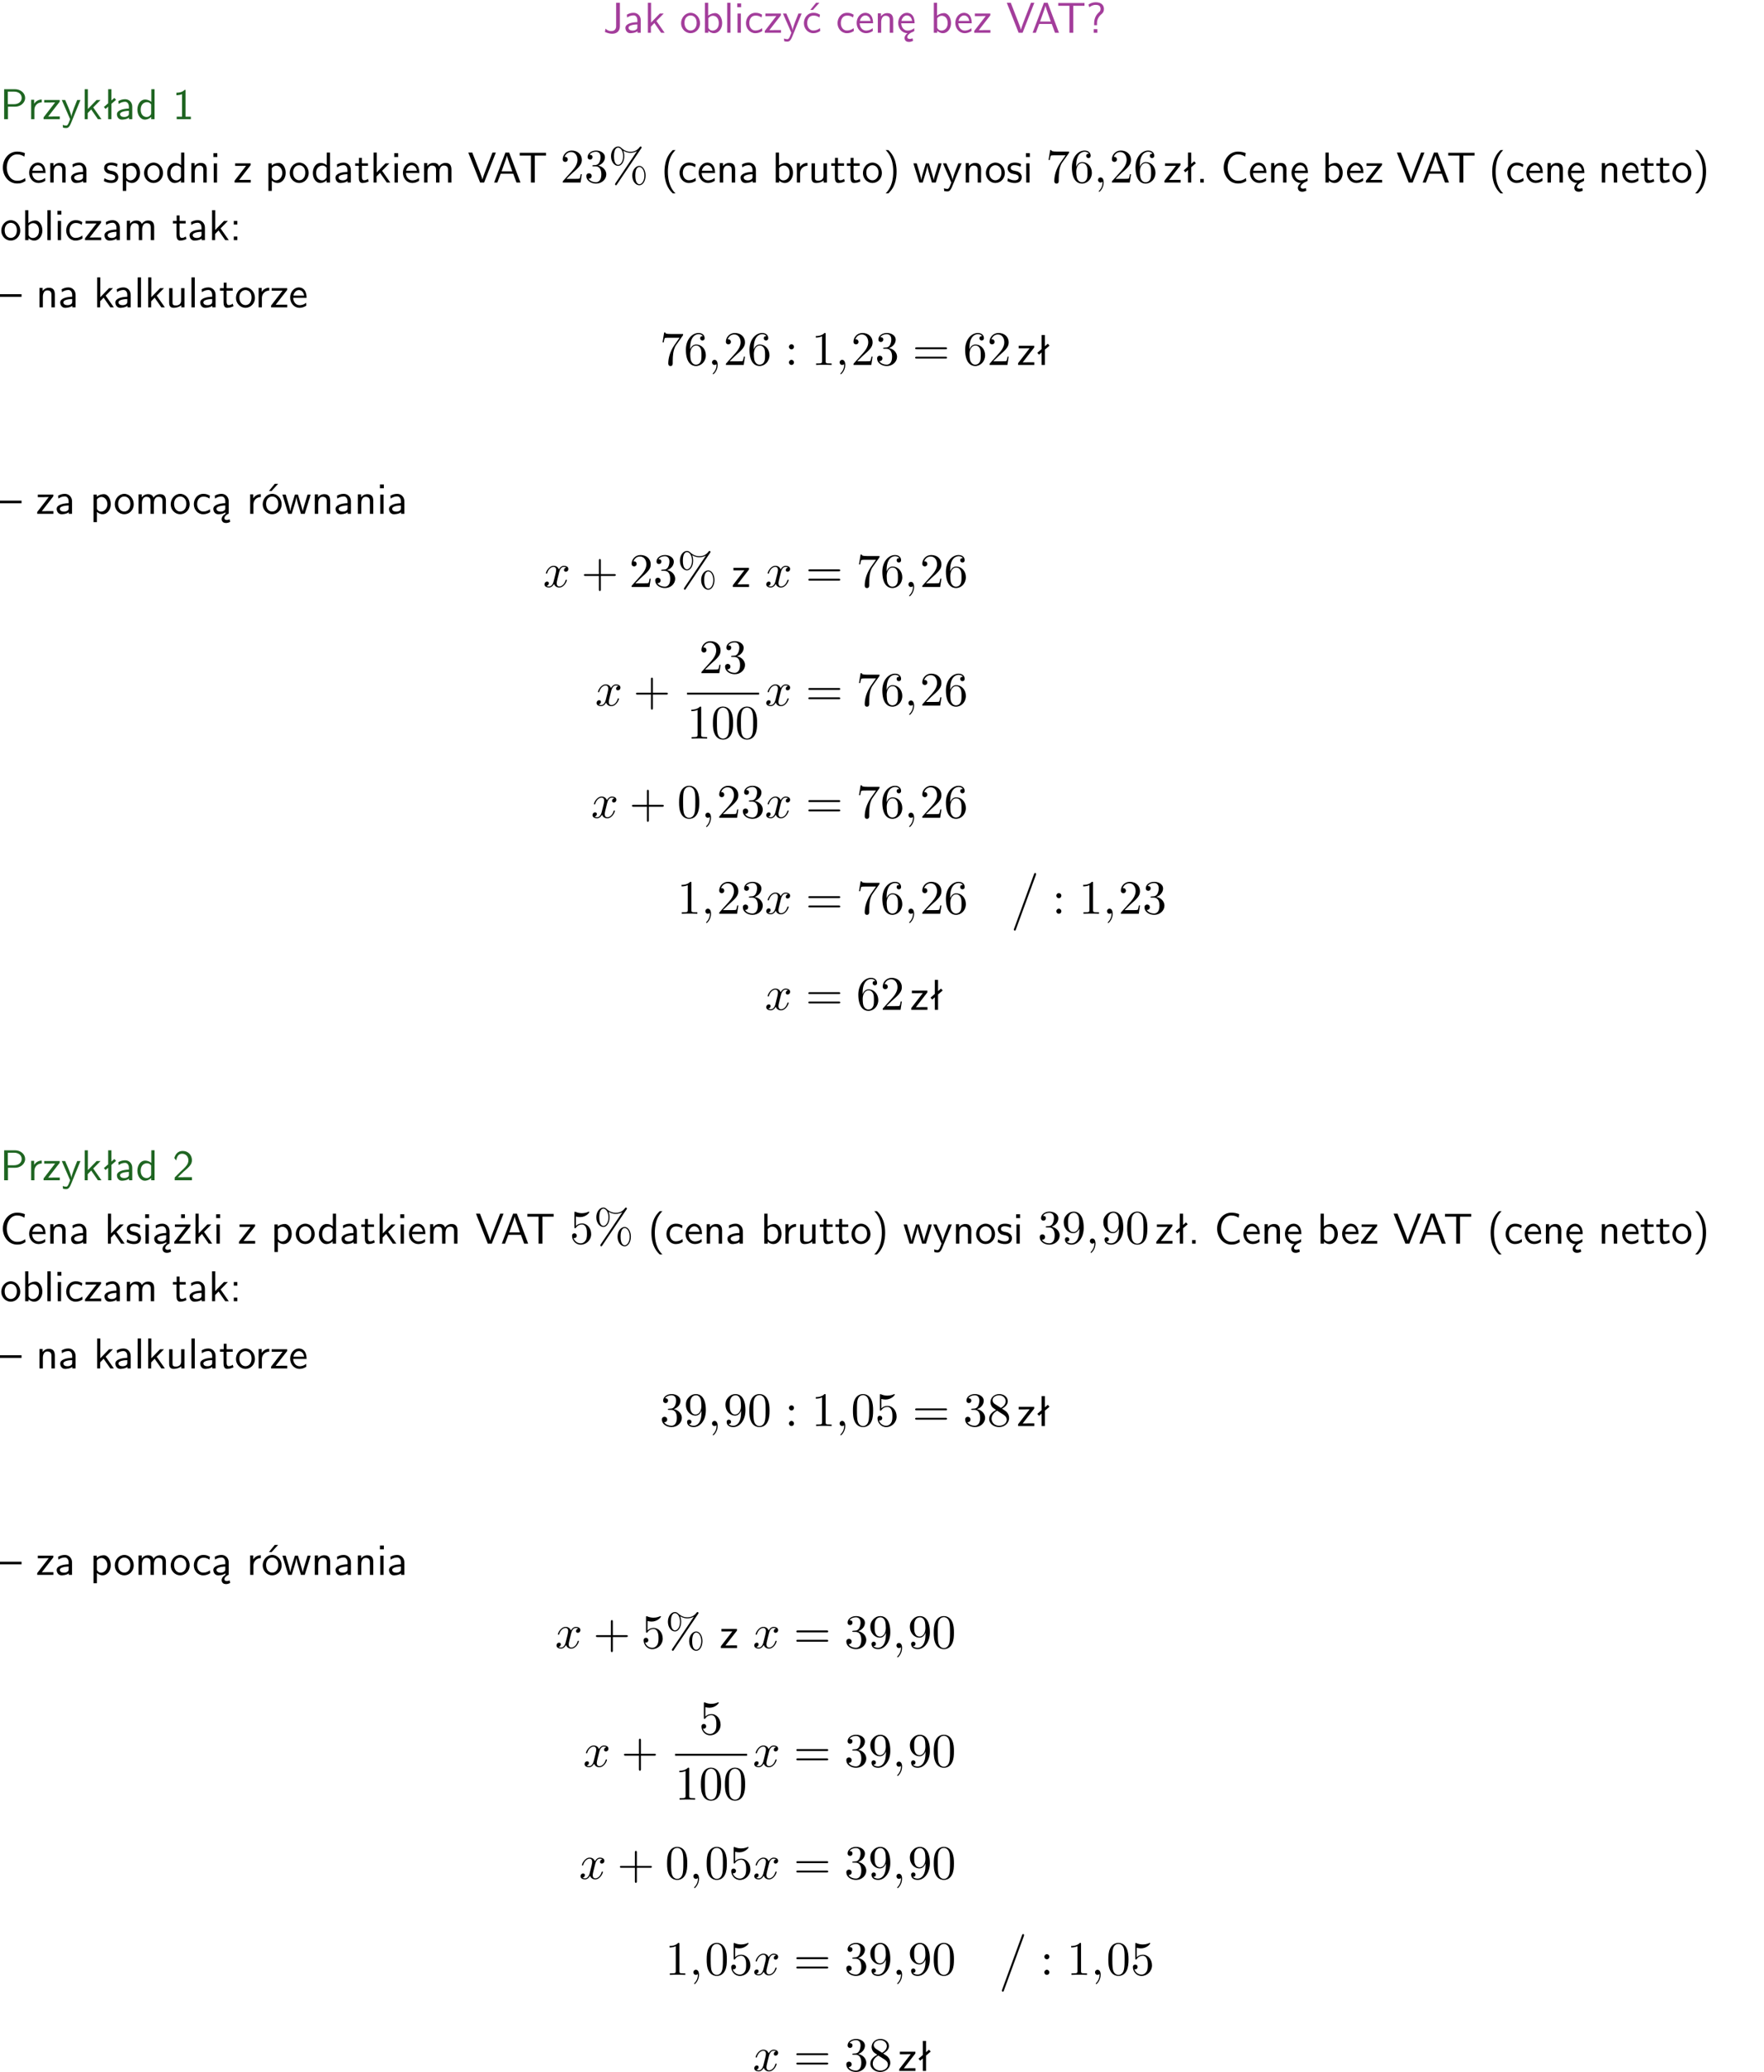 <?xml version="1.0" encoding="UTF-8"?>
<svg width="366pt" height="430pt" version="1.2" viewBox="0 0 366 430" xmlns="http://www.w3.org/2000/svg" xmlns:xlink="http://www.w3.org/1999/xlink">
 <defs>
  <symbol id="glyph0-1" overflow="visible">
   <path d="m3.484-6.219h-0.781v4.859c0 0.156 0 1.016-1.047 1.016-0.375 0-0.844-0.172-1.156-0.516l-0.125 0.688c0.219 0.094 0.781 0.375 1.531 0.375 0.922 0 1.578-0.531 1.578-1.547z"/>
  </symbol>
  <symbol id="glyph0-2" overflow="visible">
   <path d="m3.578-2.594c0-0.906-0.656-1.547-1.484-1.547-0.578 0-0.984 0.156-1.406 0.391l0.062 0.594c0.453-0.328 0.906-0.453 1.344-0.453 0.422 0 0.781 0.359 0.781 1.031v0.375c-1.344 0.031-2.484 0.406-2.484 1.188 0 0.391 0.25 1.109 1.031 1.109 0.125 0 0.969-0.016 1.484-0.422v0.328h0.672zm-0.703 1.406c0 0.172 0 0.391-0.297 0.562-0.266 0.172-0.609 0.172-0.703 0.172-0.438 0-0.828-0.203-0.828-0.578 0-0.625 1.453-0.688 1.828-0.703z"/>
  </symbol>
  <symbol id="glyph0-3" overflow="visible">
   <path d="m2.516-2.438 1.516-1.547h-0.812l-1.812 1.875v-4.109h-0.656v6.219h0.625v-1.266l0.719-0.75 1.391 2.016h0.734z"/>
  </symbol>
  <symbol id="glyph0-4" overflow="visible">
   <path d="m4.203-1.969c0-1.203-0.891-2.172-1.953-2.172-1.109 0-1.984 1-1.984 2.172s0.922 2.062 1.969 2.062c1.078 0 1.969-0.906 1.969-2.062zm-1.969 1.5c-0.625 0-1.266-0.516-1.266-1.594s0.688-1.531 1.266-1.531c0.625 0 1.266 0.469 1.266 1.531s-0.609 1.594-1.266 1.594z"/>
  </symbol>
  <symbol id="glyph0-5" overflow="visible">
   <path d="m1.406-6.219h-0.672v6.219h0.703v-0.406c0.219 0.188 0.594 0.5 1.203 0.5 0.891 0 1.672-0.891 1.672-2.094 0-1.109-0.625-2.078-1.453-2.078-0.359 0-0.906 0.094-1.453 0.531zm0.031 3.219c0.141-0.219 0.469-0.531 0.953-0.531 0.531 0 1.219 0.391 1.219 1.531 0 1.172-0.75 1.547-1.297 1.547-0.359 0-0.656-0.156-0.875-0.562z"/>
  </symbol>
  <symbol id="glyph0-6" overflow="visible">
   <path d="m1.406-6.219h-0.688v6.219h0.688z"/>
  </symbol>
  <symbol id="glyph0-7" overflow="visible">
   <path d="m1.469-6.094h-0.812v0.797h0.812zm-0.062 2.109h-0.688v3.984h0.688z"/>
  </symbol>
  <symbol id="glyph0-8" overflow="visible">
   <path d="m3.672-3.75c-0.531-0.297-0.828-0.391-1.375-0.391-1.25 0-1.969 1.094-1.969 2.156 0 1.109 0.812 2.078 1.938 2.078 0.484 0 0.969-0.125 1.453-0.453l-0.047-0.594c-0.469 0.359-0.953 0.484-1.406 0.484-0.734 0-1.25-0.656-1.25-1.531 0-0.703 0.344-1.562 1.297-1.562 0.453 0 0.766 0.078 1.25 0.391z"/>
  </symbol>
  <symbol id="glyph0-9" overflow="visible">
   <path d="m3.594-3.625v-0.359h-3.219v0.531h1.25c0.109 0 0.219-0.016 0.328-0.016h0.688l-2.391 3.094v0.375h3.359v-0.562h-1.328c-0.109 0-0.203 0.016-0.312 0.016h-0.766z"/>
  </symbol>
  <symbol id="glyph0-10" overflow="visible">
   <path d="m4-3.984h-0.672c-1.172 2.859-1.188 3.266-1.188 3.469h-0.016c-0.047-0.594-0.766-2.266-0.812-2.344l-0.484-1.125h-0.703l1.734 3.984c-0.094 0.281-0.281 0.719-0.312 0.812-0.234 0.516-0.391 0.516-0.516 0.516-0.141 0-0.438-0.031-0.703-0.141l0.062 0.578c0.188 0.047 0.438 0.078 0.641 0.078 0.312 0 0.641-0.109 1.016-1.031z"/>
  </symbol>
  <symbol id="glyph0-11" overflow="visible">
   <path d="m3.672-3.75c-0.531-0.297-0.828-0.391-1.375-0.391-1.25 0-1.969 1.094-1.969 2.156 0 1.109 0.812 2.078 1.938 2.078 0.484 0 0.969-0.125 1.453-0.453l-0.047-0.594c-0.469 0.359-0.953 0.484-1.406 0.484-0.734 0-1.25-0.656-1.25-1.531 0-0.703 0.344-1.562 1.297-1.562 0.453 0 0.766 0.078 1.25 0.391zm-0.125-2.469h-0.688l-1.203 1.484h0.547z"/>
  </symbol>
  <symbol id="glyph0-12" overflow="visible">
   <path d="m3.719-1.969c0-0.297-0.016-0.969-0.359-1.516-0.375-0.547-0.922-0.656-1.25-0.656-0.984 0-1.797 0.953-1.797 2.109 0 1.188 0.859 2.125 1.938 2.125 0.562 0 1.078-0.203 1.422-0.469l-0.047-0.578c-0.562 0.469-1.156 0.5-1.359 0.5-0.719 0-1.297-0.625-1.328-1.516zm-2.734-0.484c0.141-0.688 0.625-1.141 1.125-1.141 0.469 0 0.969 0.312 1.094 1.141z"/>
  </symbol>
  <symbol id="glyph0-13" overflow="visible">
   <path d="m3.906-2.672c0-0.594-0.141-1.406-1.234-1.406-0.812 0-1.25 0.609-1.297 0.672v-0.625h-0.656v4.031h0.703v-2.203c0-0.594 0.234-1.328 0.906-1.328 0.859 0 0.875 0.641 0.875 0.922v2.609h0.703z"/>
  </symbol>
  <symbol id="glyph0-14" overflow="visible">
   <path d="m0.984-2.453c0.141-0.688 0.625-1.141 1.125-1.141 0.469 0 0.969 0.312 1.094 1.141zm1.219 3.391c0-0.406 0.391-0.734 0.797-0.969 0.266-0.078 0.484-0.203 0.672-0.344l-0.047-0.578c-0.562 0.469-1.156 0.5-1.359 0.5-0.719 0-1.297-0.625-1.328-1.516h2.781c0-0.297-0.016-0.969-0.359-1.516-0.375-0.547-0.922-0.656-1.25-0.656-0.984 0-1.797 0.953-1.797 2.109 0 1.188 0.859 2.125 1.938 2.125-0.359 0.25-0.641 0.656-0.609 1.047 0.016 0.391 0.281 0.766 0.891 0.766 0.297 0 0.516-0.062 0.875-0.234l-0.125-0.531c-0.203 0.094-0.406 0.141-0.594 0.141-0.25-0.031-0.469-0.078-0.484-0.344z"/>
  </symbol>
  <symbol id="glyph0-15" overflow="visible">
   <path d="m5.844-6.219h-0.703l-1.188 3.062c-0.141 0.359-0.812 2.094-0.891 2.516h-0.016c-0.062-0.359-0.453-1.344-0.531-1.562l-1.562-4.016h-0.828l2.453 6.219h0.828z"/>
  </symbol>
  <symbol id="glyph0-16" overflow="visible">
   <path d="m3.375-6.219h-0.781l-2.344 6.219h0.672l0.688-1.828h2.609l0.672 1.828h0.828zm0.641 3.891h-2.219c0.453-1.281 0.125-0.344 0.578-1.625 0.188-0.531 0.469-1.297 0.531-1.625h0.016c0.016 0.125 0.078 0.344 0.281 0.938z"/>
  </symbol>
  <symbol id="glyph0-17" overflow="visible">
   <path d="m3.453-5.594h0.797 0.328 1.203v-0.578h-5.453v0.578h1.203 0.312 0.812v5.594h0.797z"/>
  </symbol>
  <symbol id="glyph0-18" overflow="visible">
   <path d="m2.281-2.047c0-0.625 0.312-1.297 0.922-1.812 0.172-0.141 0.516-0.422 0.516-1.078 0-0.609-0.359-1.391-1.703-1.391-0.547 0-1.031 0.156-1.516 0.484l0.203 0.562c0.219-0.203 0.656-0.5 1.312-0.5 0.422 0 1 0.078 1 0.844 0 0.406-0.188 0.562-0.312 0.672-1.016 0.875-1.016 2.016-1.016 2.406v0.297h0.594zm-0.672 2.047h0.75v-0.75h-0.75z"/>
  </symbol>
  <symbol id="glyph0-19" overflow="visible">
   <path d="m3.156-2.594c1.109 0 2.062-0.812 2.062-1.812 0-0.969-0.891-1.812-2.125-1.812h-2.234v6.219h0.797v-2.594zm-0.266-3.125c1 0 1.609 0.547 1.609 1.312 0 0.703-0.578 1.297-1.609 1.297h-1.266v-2.609z"/>
  </symbol>
  <symbol id="glyph0-20" overflow="visible">
   <path d="m1.406-1.922c0-0.891 0.641-1.547 1.531-1.562v-0.594c-0.797 0-1.297 0.453-1.578 0.859v-0.812h-0.625v4.031h0.672z"/>
  </symbol>
  <symbol id="glyph0-21" overflow="visible">
   <path d="m2.516-4.406-0.609 0.531v-2.344h-0.672v2.922l-0.891 0.766 0.344 0.406 0.547-0.469v2.594h0.672v-3.188l0.969-0.828z"/>
  </symbol>
  <symbol id="glyph0-22" overflow="visible">
   <path d="m3.891-6.219h-0.672v2.625c-0.469-0.391-0.969-0.484-1.312-0.484-0.891 0-1.578 0.938-1.578 2.094 0 1.172 0.688 2.078 1.531 2.078 0.297 0 0.828-0.078 1.328-0.562v0.469h0.703zm-0.703 4.969c0 0.125 0 0.297-0.297 0.547-0.203 0.188-0.422 0.25-0.656 0.25-0.562 0-1.219-0.422-1.219-1.531 0-1.188 0.781-1.547 1.312-1.547 0.391 0 0.672 0.203 0.859 0.484z"/>
  </symbol>
  <symbol id="glyph0-23" overflow="visible">
   <path d="m2.688-6.078h-0.188c-0.531 0.547-1.266 0.578-1.703 0.594v0.516c0.297-0.016 0.734-0.031 1.172-0.219v4.672h-1.109v0.516h2.938v-0.516h-1.109z"/>
  </symbol>
  <symbol id="glyph0-24" overflow="visible">
   <path d="m5.172-6.109c-0.562-0.219-1.047-0.312-1.641-0.312-1.719 0-2.938 1.547-2.938 3.312 0 1.734 1.203 3.312 2.953 3.312 0.734 0 1.094-0.125 1.734-0.516l-0.062-0.609c-0.641 0.453-1.047 0.547-1.672 0.547-1.344 0-2.141-1.359-2.141-2.734 0-1.469 0.875-2.734 2.125-2.734 0.703 0 1.125 0.219 1.516 0.469z"/>
  </symbol>
  <symbol id="glyph0-25" overflow="visible">
   <path d="m3.078-3.844c-0.469-0.219-0.828-0.297-1.297-0.297-0.219 0-1.484 0-1.484 1.188 0 0.438 0.266 0.719 0.484 0.891 0.281 0.203 0.469 0.234 0.969 0.328 0.328 0.062 0.844 0.172 0.844 0.656 0 0.609-0.703 0.609-0.844 0.609-0.734 0-1.234-0.328-1.391-0.438l-0.109 0.609c0.281 0.141 0.781 0.391 1.516 0.391 0.156 0 0.641 0 1.031-0.281 0.281-0.219 0.438-0.578 0.438-0.953 0-0.5-0.344-0.812-0.359-0.828-0.344-0.312-0.594-0.375-1.031-0.453-0.5-0.094-0.906-0.188-0.906-0.625 0-0.562 0.641-0.562 0.75-0.562 0.297 0 0.766 0.047 1.281 0.344z"/>
  </symbol>
  <symbol id="glyph0-26" overflow="visible">
   <path d="m1.438-0.406c0.281 0.25 0.672 0.5 1.203 0.5 0.875 0 1.672-0.875 1.672-2.094 0-1.078-0.578-2.078-1.438-2.078-0.531 0-1.047 0.188-1.469 0.531v-0.438h-0.672v5.719h0.703zm0-2.578c0.219-0.312 0.562-0.516 0.953-0.516 0.672 0 1.219 0.672 1.219 1.5 0 0.922-0.641 1.547-1.312 1.547-0.344 0-0.594-0.172-0.766-0.422-0.094-0.125-0.094-0.141-0.094-0.312z"/>
  </symbol>
  <symbol id="glyph0-27" overflow="visible">
   <path d="m1.562-3.469h1.266v-0.516h-1.266v-1.141h-0.609v1.141h-0.781v0.516h0.75v2.406c0 0.531 0.125 1.156 0.75 1.156s1.078-0.219 1.312-0.328l-0.156-0.531c-0.234 0.188-0.516 0.297-0.797 0.297-0.344 0-0.469-0.281-0.469-0.75z"/>
  </symbol>
  <symbol id="glyph0-28" overflow="visible">
   <path d="m6.391-2.672c0-0.609-0.141-1.406-1.219-1.406-0.547 0-1.016 0.25-1.344 0.734-0.234-0.688-0.859-0.734-1.141-0.734-0.656 0-1.078 0.359-1.312 0.688v-0.641h-0.656v4.031h0.703v-2.203c0-0.609 0.25-1.328 0.906-1.328 0.844 0 0.875 0.578 0.875 0.922v2.609h0.703v-2.203c0-0.609 0.25-1.328 0.906-1.328 0.844 0 0.875 0.578 0.875 0.922v2.609h0.703z"/>
  </symbol>
  <symbol id="glyph0-29" overflow="visible">
   <path d="m2.438-6.734c-0.297 0.281-0.891 0.828-1.312 1.922-0.359 0.969-0.422 1.922-0.422 2.562 0 2.906 1.297 4.094 1.734 4.5h0.547c-0.438-0.438-1.578-1.594-1.578-4.5 0-0.5 0.031-1.547 0.391-2.609 0.375-1.031 0.891-1.578 1.188-1.875z"/>
  </symbol>
  <symbol id="glyph0-30" overflow="visible">
   <path d="m3.906-3.984h-0.703v2.609c0 0.672-0.5 0.984-1.078 0.984-0.641 0-0.703-0.234-0.703-0.625v-2.969h-0.703v3c0 0.656 0.219 1.078 0.953 1.078 0.484 0 1.125-0.141 1.562-0.531v0.438h0.672z"/>
  </symbol>
  <symbol id="glyph0-31" overflow="visible">
   <path d="m1.047 2.25c0.297-0.281 0.891-0.828 1.297-1.922 0.359-0.969 0.422-1.922 0.422-2.578 0-2.891-1.281-4.078-1.719-4.484h-0.547c0.438 0.438 1.578 1.594 1.578 4.484 0 0.516-0.031 1.562-0.406 2.625-0.359 1.031-0.875 1.578-1.172 1.875z"/>
  </symbol>
  <symbol id="glyph0-32" overflow="visible">
   <path d="m5.984-3.984h-0.641l-0.578 1.906c-0.109 0.312-0.375 1.203-0.422 1.594-0.031-0.281-0.266-1.078-0.422-1.594l-0.578-1.906h-0.625l-0.516 1.688c-0.094 0.312-0.406 1.344-0.438 1.797-0.047-0.422-0.344-1.438-0.484-1.938l-0.469-1.547h-0.688l1.234 3.984h0.703c0.047-0.141 0.359-1.141 0.562-1.844 0.125-0.422 0.375-1.297 0.391-1.641h0.016c0.016 0.25 0.172 0.875 0.281 1.266l0.656 2.219h0.797z"/>
  </symbol>
  <symbol id="glyph0-33" overflow="visible">
   <path d="m1.609-0.75h-0.734v0.75h0.734z"/>
  </symbol>
  <symbol id="glyph0-34" overflow="visible">
   <path d="m1.609-3.984h-0.734v0.75h0.734zm-0.734 3.234v0.75h0.734v-0.75z"/>
  </symbol>
  <symbol id="glyph0-35" overflow="visible">
   <path d="m4.469-2.188v-0.547h-4.469v0.547z"/>
  </symbol>
  <symbol id="glyph0-36" overflow="visible">
   <path d="m2.875-1.188c0 0.172 0 0.391-0.297 0.562-0.266 0.172-0.609 0.172-0.703 0.172-0.438 0-0.828-0.203-0.828-0.578 0-0.625 1.453-0.688 1.828-0.703zm-0.188 2.125c0-0.406 0.375-0.703 0.797-0.938h0.094v-2.594c0-0.906-0.656-1.547-1.484-1.547-0.578 0-0.984 0.156-1.406 0.391l0.062 0.594c0.453-0.328 0.906-0.453 1.344-0.453 0.422 0 0.781 0.359 0.781 1.031v0.375c-1.344 0.031-2.484 0.406-2.484 1.188 0 0.391 0.25 1.109 1.031 1.109 0.125 0 0.969-0.016 1.484-0.422v0.328c-0.453 0.25-0.812 0.688-0.781 1.141 0.016 0.391 0.281 0.766 0.891 0.766 0.297 0 0.516-0.062 0.875-0.234l-0.125-0.531c-0.203 0.094-0.406 0.141-0.594 0.141-0.25-0.031-0.469-0.078-0.484-0.344z"/>
  </symbol>
  <symbol id="glyph0-37" overflow="visible">
   <path d="m4.203-1.969c0-1.203-0.891-2.172-1.953-2.172-1.109 0-1.984 1-1.984 2.172s0.922 2.062 1.969 2.062c1.078 0 1.969-0.906 1.969-2.062zm-1.969 1.5c-0.625 0-1.266-0.516-1.266-1.594s0.688-1.531 1.266-1.531c0.625 0 1.266 0.469 1.266 1.531s-0.609 1.594-1.266 1.594zm1.234-5.75h-0.703l-1.203 1.484h0.547z"/>
  </symbol>
  <symbol id="glyph0-38" overflow="visible">
   <path d="m1.562-1.688c-0.25 0.25-0.859 0.875-1.109 1.109v0.578h3.578v-0.641h-1.641c-0.109 0-0.219 0.016-0.312 0.016h-0.984c0.281-0.25 0.969-0.922 1.25-1.188 0.172-0.156 0.625-0.531 0.797-0.703 0.406-0.406 0.891-0.875 0.891-1.641 0-1.031-0.734-1.922-1.922-1.922-1.016 0-1.516 0.703-1.734 1.469 0.109 0.156 0.156 0.203 0.172 0.234 0.016 0.016 0.109 0.125 0.203 0.266 0.172-0.703 0.422-1.391 1.234-1.391 0.844 0 1.312 0.672 1.312 1.359 0 0.766-0.516 1.281-1.047 1.812z"/>
  </symbol>
  <symbol id="glyph0-39" overflow="visible">
   <path d="m3.594-3.625v-0.359h-3.219v0.531h1.25c0.109 0 0.219-0.016 0.328-0.016h0.688l-2.391 3.094v0.375h3.359v-0.562h-1.328c-0.109 0-0.203 0.016-0.312 0.016h-0.766zm-1.141-2.469h-0.797v0.797h0.797z"/>
  </symbol>
  <symbol id="glyph1-1" overflow="visible">
   <path d="m4.469-1.734h-0.234c-0.062 0.297-0.125 0.734-0.234 0.891-0.062 0.078-0.719 0.078-0.938 0.078h-1.797l1.062-1.031c1.547-1.375 2.141-1.906 2.141-2.906 0-1.141-0.891-1.938-2.109-1.938-1.125 0-1.859 0.922-1.859 1.812 0 0.547 0.5 0.547 0.531 0.547 0.172 0 0.516-0.109 0.516-0.531 0-0.25-0.188-0.516-0.531-0.516-0.078 0-0.094 0-0.125 0.016 0.219-0.656 0.766-1.016 1.344-1.016 0.906 0 1.328 0.812 1.328 1.625 0 0.797-0.484 1.578-1.047 2.203l-1.906 2.125c-0.109 0.109-0.109 0.141-0.109 0.375h3.703z"/>
  </symbol>
  <symbol id="glyph1-2" overflow="visible">
   <path d="m2.891-3.516c0.812-0.266 1.391-0.953 1.391-1.75 0-0.812-0.875-1.375-1.828-1.375-1 0-1.766 0.594-1.766 1.359 0 0.328 0.219 0.516 0.516 0.516s0.5-0.219 0.5-0.516c0-0.484-0.469-0.484-0.609-0.484 0.297-0.5 0.953-0.625 1.312-0.625 0.422 0 0.969 0.219 0.969 1.109 0 0.125-0.031 0.703-0.281 1.141-0.297 0.484-0.641 0.516-0.891 0.516-0.078 0.016-0.312 0.031-0.391 0.031-0.078 0.016-0.141 0.031-0.141 0.125 0 0.109 0.062 0.109 0.234 0.109h0.438c0.812 0 1.188 0.672 1.188 1.656 0 1.359-0.688 1.641-1.125 1.641s-1.188-0.172-1.531-0.75c0.344 0.047 0.656-0.172 0.656-0.547 0-0.359-0.266-0.562-0.547-0.562-0.25 0-0.562 0.141-0.562 0.578 0 0.906 0.922 1.562 2.016 1.562 1.219 0 2.125-0.906 2.125-1.922 0-0.812-0.641-1.594-1.672-1.812z"/>
  </symbol>
  <symbol id="glyph1-3" overflow="visible">
   <path d="m6.828-7.094c0.062-0.094 0.078-0.125 0.078-0.188 0-0.109-0.094-0.203-0.203-0.203-0.094 0-0.141 0.078-0.203 0.141-0.5 0.688-1.172 0.953-1.891 0.953-0.703 0-1.312-0.25-1.875-0.766-0.188-0.172-0.391-0.328-0.703-0.328-0.766 0-1.469 0.844-1.469 2.016 0 1.203 0.719 2.016 1.469 2.016 0.719 0 1.281-0.891 1.281-2.016 0-0.141 0-0.609-0.203-1.125 0.656 0.375 1.141 0.422 1.5 0.422 0.766 0 1.266-0.312 1.328-0.344h0.016l-4.484 6.672c-0.078 0.141-0.078 0.188-0.078 0.203 0 0.109 0.094 0.203 0.188 0.203 0.109 0 0.125-0.047 0.203-0.156zm-4.797 3.422c-0.203 0-0.859-0.141-0.859-1.797s0.656-1.781 0.859-1.781c0.531 0 1.047 0.734 1.047 1.781 0 1.078-0.531 1.797-1.047 1.797zm4.422 4.016c-0.203 0-0.859-0.141-0.859-1.797s0.641-1.781 0.859-1.781c0.531 0 1.031 0.734 1.031 1.781 0 1.078-0.516 1.797-1.031 1.797zm1.281-1.797c0-1.141-0.594-2-1.297-2-0.75 0-1.469 0.828-1.469 2 0 1.203 0.719 2.016 1.469 2.016 0.734 0 1.297-0.891 1.297-2.016z"/>
  </symbol>
  <symbol id="glyph1-4" overflow="visible">
   <path d="m4.75-6.078c0.078-0.109 0.078-0.125 0.078-0.344h-2.422c-1.203 0-1.234-0.125-1.266-0.312h-0.25l-0.328 2.047h0.25c0.031-0.156 0.109-0.781 0.25-0.906 0.062-0.062 0.844-0.062 0.969-0.062h2.062c-0.109 0.156-0.891 1.25-1.109 1.578-0.906 1.344-1.234 2.734-1.234 3.75 0 0.094 0 0.547 0.469 0.547 0.453 0 0.453-0.453 0.453-0.547v-0.516c0-0.547 0.031-1.094 0.109-1.625 0.047-0.234 0.172-1.094 0.625-1.703z"/>
  </symbol>
  <symbol id="glyph1-5" overflow="visible">
   <path d="m1.312-3.266v-0.25c0-2.516 1.234-2.875 1.75-2.875 0.234 0 0.656 0.062 0.875 0.406-0.156 0-0.547 0-0.547 0.438 0 0.312 0.234 0.469 0.453 0.469 0.156 0 0.469-0.094 0.469-0.484 0-0.594-0.438-1.078-1.266-1.078-1.281 0-2.625 1.281-2.625 3.484 0 2.672 1.156 3.375 2.078 3.375 1.109 0 2.062-0.938 2.062-2.25 0-1.266-0.891-2.219-2-2.219-0.672 0-1.047 0.5-1.25 0.984zm1.188 3.203c-0.625 0-0.922-0.594-0.984-0.75-0.188-0.469-0.188-1.266-0.188-1.438 0-0.781 0.328-1.781 1.219-1.781 0.172 0 0.625 0 0.938 0.625 0.172 0.359 0.172 0.875 0.172 1.359s0 0.984-0.172 1.344c-0.297 0.594-0.75 0.641-0.984 0.641z"/>
  </symbol>
  <symbol id="glyph1-6" overflow="visible">
   <path d="m1.906-3.766c0-0.297-0.234-0.531-0.516-0.531-0.297 0-0.531 0.234-0.531 0.531 0 0.281 0.234 0.531 0.531 0.531 0.281 0 0.516-0.25 0.516-0.531zm0 3.234c0-0.281-0.234-0.531-0.516-0.531-0.297 0-0.531 0.25-0.531 0.531 0 0.297 0.234 0.531 0.531 0.531 0.281 0 0.516-0.234 0.516-0.531z"/>
  </symbol>
  <symbol id="glyph1-7" overflow="visible">
   <path d="m2.938-6.375c0-0.25 0-0.266-0.234-0.266-0.625 0.641-1.5 0.641-1.812 0.641v0.312c0.203 0 0.781 0 1.297-0.266v5.172c0 0.359-0.031 0.469-0.922 0.469h-0.312v0.312c0.344-0.031 1.203-0.031 1.609-0.031 0.391 0 1.266 0 1.609 0.031v-0.312h-0.312c-0.906 0-0.922-0.109-0.922-0.469z"/>
  </symbol>
  <symbol id="glyph1-8" overflow="visible">
   <path d="m6.844-3.266c0.156 0 0.344 0 0.344-0.188 0-0.203-0.188-0.203-0.328-0.203h-5.969c-0.141 0-0.328 0-0.328 0.203 0 0.188 0.188 0.188 0.328 0.188zm0.016 1.938c0.141 0 0.328 0 0.328-0.203 0-0.188-0.188-0.188-0.344-0.188h-5.953c-0.141 0-0.328 0-0.328 0.188 0 0.203 0.188 0.203 0.328 0.203z"/>
  </symbol>
  <symbol id="glyph1-9" overflow="visible">
   <path d="m4.078-2.297h2.781c0.141 0 0.328 0 0.328-0.203 0-0.188-0.188-0.188-0.328-0.188h-2.781v-2.797c0-0.141 0-0.328-0.203-0.328s-0.203 0.188-0.203 0.328v2.797h-2.781c-0.141 0-0.328 0-0.328 0.188 0 0.203 0.188 0.203 0.328 0.203h2.781v2.797c0 0.141 0 0.328 0.203 0.328s0.203-0.188 0.203-0.328z"/>
  </symbol>
  <symbol id="glyph1-10" overflow="visible">
   <path d="m4.578-3.188c0-0.797-0.047-1.594-0.391-2.328-0.453-0.969-1.281-1.125-1.688-1.125-0.609 0-1.328 0.266-1.75 1.188-0.312 0.688-0.359 1.469-0.359 2.266 0 0.75 0.031 1.641 0.453 2.406 0.422 0.797 1.156 1 1.641 1 0.531 0 1.297-0.203 1.734-1.156 0.312-0.688 0.359-1.469 0.359-2.25zm-2.094 3.188c-0.391 0-0.984-0.25-1.156-1.203-0.109-0.594-0.109-1.516-0.109-2.109 0-0.641 0-1.297 0.078-1.828 0.188-1.188 0.938-1.281 1.188-1.281 0.328 0 0.984 0.188 1.172 1.172 0.109 0.562 0.109 1.312 0.109 1.938 0 0.75 0 1.422-0.109 2.062-0.156 0.953-0.719 1.25-1.172 1.25z"/>
  </symbol>
  <symbol id="glyph1-11" overflow="visible">
   <path d="m4.469-2c0-1.188-0.812-2.188-1.891-2.188-0.469 0-0.906 0.156-1.266 0.516v-1.953c0.203 0.062 0.531 0.125 0.844 0.125 1.234 0 1.938-0.906 1.938-1.031 0-0.062-0.031-0.109-0.109-0.109 0 0-0.031 0-0.078 0.031-0.203 0.094-0.688 0.297-1.359 0.297-0.391 0-0.859-0.078-1.328-0.281-0.078-0.031-0.094-0.031-0.109-0.031-0.109 0-0.109 0.078-0.109 0.234v2.953c0 0.172 0 0.25 0.141 0.25 0.078 0 0.094-0.016 0.141-0.078 0.109-0.156 0.469-0.703 1.281-0.703 0.516 0 0.766 0.453 0.844 0.641 0.156 0.375 0.188 0.75 0.188 1.25 0 0.359 0 0.953-0.25 1.375-0.234 0.391-0.609 0.641-1.062 0.641-0.719 0-1.297-0.531-1.469-1.109 0.031 0 0.062 0.016 0.172 0.016 0.328 0 0.5-0.25 0.5-0.484 0-0.25-0.172-0.5-0.5-0.5-0.141 0-0.484 0.078-0.484 0.531 0 0.859 0.688 1.828 1.797 1.828 1.156 0 2.172-0.953 2.172-2.219z"/>
  </symbol>
  <symbol id="glyph1-12" overflow="visible">
   <path d="m3.656-3.172v0.328c0 2.328-1.031 2.781-1.609 2.781-0.172 0-0.719-0.016-0.984-0.359 0.438 0 0.516-0.281 0.516-0.453 0-0.312-0.234-0.453-0.453-0.453-0.156 0-0.453 0.078-0.453 0.469 0 0.672 0.531 1.078 1.375 1.078 1.297 0 2.516-1.359 2.516-3.5 0-2.688-1.156-3.359-2.047-3.359-0.547 0-1.031 0.188-1.453 0.625-0.422 0.453-0.641 0.875-0.641 1.625 0 1.234 0.875 2.219 1.984 2.219 0.609 0 1.016-0.422 1.25-1zm-1.234 0.766c-0.156 0-0.625 0-0.922-0.625-0.188-0.375-0.188-0.859-0.188-1.359 0-0.531 0-1 0.219-1.375 0.266-0.5 0.641-0.625 0.984-0.625 0.469 0 0.797 0.344 0.969 0.781 0.109 0.328 0.156 0.953 0.156 1.406 0 0.828-0.344 1.797-1.219 1.797z"/>
  </symbol>
  <symbol id="glyph1-13" overflow="visible">
   <path d="m1.625-4.562c-0.453-0.297-0.5-0.625-0.5-0.797 0-0.609 0.656-1.031 1.359-1.031 0.719 0 1.359 0.516 1.359 1.234 0 0.578-0.391 1.047-0.984 1.391zm1.453 0.953c0.719-0.375 1.203-0.891 1.203-1.547 0-0.922-0.875-1.484-1.781-1.484-1 0-1.812 0.734-1.812 1.672 0 0.172 0.016 0.625 0.438 1.094 0.109 0.109 0.484 0.359 0.734 0.531-0.578 0.297-1.438 0.844-1.438 1.844 0 1.047 1.016 1.719 2.062 1.719 1.125 0 2.078-0.828 2.078-1.891 0-0.359-0.109-0.812-0.5-1.234-0.188-0.203-0.344-0.297-0.984-0.703zm-1 0.422c0.281 0.172 0.75 0.469 1.234 0.781 0.281 0.188 0.75 0.484 0.75 1.094 0 0.734-0.75 1.25-1.562 1.25-0.859 0-1.578-0.609-1.578-1.438 0-0.578 0.312-1.219 1.156-1.688z"/>
  </symbol>
  <symbol id="glyph2-1" overflow="visible">
   <path d="m2.031-0.016c0-0.656-0.25-1.047-0.641-1.047-0.328 0-0.531 0.25-0.531 0.531 0 0.266 0.203 0.531 0.531 0.531 0.109 0 0.25-0.047 0.344-0.125 0.031-0.031 0.047-0.031 0.047-0.031 0.016 0 0.016 0 0.016 0.141 0 0.75-0.344 1.344-0.672 1.672-0.109 0.109-0.109 0.125-0.109 0.156 0 0.078 0.047 0.109 0.094 0.109 0.109 0 0.922-0.766 0.922-1.938z"/>
  </symbol>
  <symbol id="glyph2-2" overflow="visible">
   <path d="m3.328-3.016c0.062-0.25 0.297-1.172 0.984-1.172 0.047 0 0.297 0 0.5 0.125-0.281 0.062-0.469 0.297-0.469 0.547 0 0.156 0.109 0.344 0.375 0.344 0.219 0 0.531-0.172 0.531-0.578 0-0.516-0.578-0.656-0.922-0.656-0.578 0-0.922 0.531-1.047 0.75-0.25-0.656-0.781-0.75-1.078-0.75-1.031 0-1.609 1.281-1.609 1.531 0 0.109 0.109 0.109 0.125 0.109 0.078 0 0.109-0.031 0.125-0.109 0.344-1.062 1-1.312 1.344-1.312 0.188 0 0.531 0.094 0.531 0.672 0 0.312-0.172 0.969-0.531 2.375-0.156 0.609-0.516 1.031-0.953 1.031-0.062 0-0.281 0-0.5-0.125 0.25-0.062 0.469-0.266 0.469-0.547 0-0.266-0.219-0.344-0.359-0.344-0.312 0-0.547 0.25-0.547 0.578 0 0.453 0.484 0.656 0.922 0.656 0.672 0 1.031-0.703 1.047-0.75 0.125 0.359 0.484 0.75 1.078 0.75 1.031 0 1.594-1.281 1.594-1.531 0-0.109-0.078-0.109-0.109-0.109-0.094 0-0.109 0.047-0.141 0.109-0.328 1.078-1 1.312-1.312 1.312-0.391 0-0.547-0.312-0.547-0.656 0-0.219 0.047-0.438 0.156-0.875z"/>
  </symbol>
  <symbol id="glyph3-1" overflow="visible">
   <path d="m5.141 0.016c0.047-0.156 0.047-0.188 0.047-0.203 0-0.078-0.047-0.219-0.219-0.219-0.141 0-0.156 0.094-0.219 0.25l-4.125 11.297c-0.062 0.156-0.062 0.188-0.062 0.203 0 0.078 0.062 0.203 0.219 0.203 0.141 0 0.172-0.078 0.219-0.25z"/>
  </symbol>
  <clipPath id="clip1">
   <path d="m0 0h365.67v1h-365.67z"/>
  </clipPath>
 </defs>
 <g id="surface1">
  <g fill="#a33d9b">
   <use x="125.133" y="6.798" xlink:href="#glyph0-1"/>
   <use x="129.367" y="6.798" xlink:href="#glyph0-2"/>
   <use x="133.676" y="6.798" xlink:href="#glyph0-3"/>
  </g>
  <g fill="#a33d9b">
   <use x="141.046" y="6.798" xlink:href="#glyph0-4"/>
   <use x="145.529" y="6.798" xlink:href="#glyph0-5"/>
   <use x="150.162" y="6.798" xlink:href="#glyph0-6"/>
   <use x="152.304" y="6.798" xlink:href="#glyph0-7"/>
   <use x="154.446" y="6.798" xlink:href="#glyph0-8"/>
   <use x="158.431" y="6.798" xlink:href="#glyph0-9"/>
   <use x="162.328" y="6.798" xlink:href="#glyph0-10"/>
   <use x="166.463" y="6.798" xlink:href="#glyph0-11"/>
  </g>
  <g fill="#a33d9b">
   <use x="173.442" y="6.798" xlink:href="#glyph0-8"/>
   <use x="177.427" y="6.798" xlink:href="#glyph0-12"/>
   <use x="181.412" y="6.798" xlink:href="#glyph0-13"/>
   <use x="186.044" y="6.798" xlink:href="#glyph0-14"/>
  </g>
  <g fill="#a33d9b">
   <use x="193.015" y="6.798" xlink:href="#glyph0-5"/>
  </g>
  <g fill="#a33d9b">
   <use x="197.899" y="6.798" xlink:href="#glyph0-12"/>
   <use x="201.884" y="6.798" xlink:href="#glyph0-9"/>
  </g>
  <g fill="#a33d9b">
   <use x="208.767" y="6.798" xlink:href="#glyph0-15"/>
  </g>
  <g fill="#a33d9b">
   <use x="214.001" y="6.798" xlink:href="#glyph0-16"/>
  </g>
  <g fill="#a33d9b">
   <use x="219.234" y="6.798" xlink:href="#glyph0-17"/>
  </g>
  <g fill="#a33d9b">
   <use x="225.328" y="6.798" xlink:href="#glyph0-18"/>
  </g>
  <g fill="#1e6521">
   <use y="24.73" xlink:href="#glyph0-19"/>
   <use x="5.729" y="24.73" xlink:href="#glyph0-20"/>
   <use x="8.792" y="24.73" xlink:href="#glyph0-9"/>
   <use x="12.69" y="24.73" xlink:href="#glyph0-10"/>
   <use x="16.825" y="24.73" xlink:href="#glyph0-3"/>
   <use x="21.208" y="24.73" xlink:href="#glyph0-21"/>
  </g>
  <g fill="#1e6521">
   <use x="23.866" y="24.73" xlink:href="#glyph0-2"/>
   <use x="28.175" y="24.73" xlink:href="#glyph0-22"/>
  </g>
  <g fill="#1e6521">
   <use x="35.803" y="24.73" xlink:href="#glyph0-23"/>
  </g>
  <g>
   <use y="37.881" xlink:href="#glyph0-24"/>
   <use x="5.729" y="37.881" xlink:href="#glyph0-12"/>
   <use x="9.713" y="37.881" xlink:href="#glyph0-13"/>
   <use x="14.346" y="37.881" xlink:href="#glyph0-2"/>
  </g>
  <g>
   <use x="21.31" y="37.881" xlink:href="#glyph0-25"/>
   <use x="24.746" y="37.881" xlink:href="#glyph0-26"/>
  </g>
  <g>
   <use x="29.621" y="37.881" xlink:href="#glyph0-4"/>
  </g>
  <g>
   <use x="34.356" y="37.881" xlink:href="#glyph0-22"/>
   <use x="38.989" y="37.881" xlink:href="#glyph0-13"/>
   <use x="43.622" y="37.881" xlink:href="#glyph0-7"/>
  </g>
  <g>
   <use x="48.418" y="37.881" xlink:href="#glyph0-9"/>
  </g>
  <g>
   <use x="54.96" y="37.881" xlink:href="#glyph0-26"/>
  </g>
  <g>
   <use x="59.844" y="37.881" xlink:href="#glyph0-4"/>
  </g>
  <g>
   <use x="64.579" y="37.881" xlink:href="#glyph0-22"/>
   <use x="69.212" y="37.881" xlink:href="#glyph0-2"/>
   <use x="73.521" y="37.881" xlink:href="#glyph0-27"/>
   <use x="76.759" y="37.881" xlink:href="#glyph0-3"/>
   <use x="81.142" y="37.881" xlink:href="#glyph0-7"/>
   <use x="83.284" y="37.881" xlink:href="#glyph0-12"/>
   <use x="87.269" y="37.881" xlink:href="#glyph0-28"/>
  </g>
  <g>
   <use x="97.037" y="37.881" xlink:href="#glyph0-15"/>
  </g>
  <g>
   <use x="102.271" y="37.881" xlink:href="#glyph0-16"/>
  </g>
  <g>
   <use x="107.504" y="37.881" xlink:href="#glyph0-17"/>
  </g>
  <g>
   <use x="116.253" y="37.881" xlink:href="#glyph1-1"/>
   <use x="121.234" y="37.881" xlink:href="#glyph1-2"/>
   <use x="126.216" y="37.881" xlink:href="#glyph1-3"/>
  </g>
  <g>
   <use x="137.168" y="37.881" xlink:href="#glyph0-29"/>
   <use x="140.655" y="37.881" xlink:href="#glyph0-8"/>
   <use x="144.64" y="37.881" xlink:href="#glyph0-12"/>
   <use x="148.624" y="37.881" xlink:href="#glyph0-13"/>
   <use x="153.257" y="37.881" xlink:href="#glyph0-2"/>
  </g>
  <g>
   <use x="160.221" y="37.881" xlink:href="#glyph0-5"/>
  </g>
  <g>
   <use x="164.602" y="37.881" xlink:href="#glyph0-20"/>
   <use x="167.666" y="37.881" xlink:href="#glyph0-30"/>
   <use x="172.299" y="37.881" xlink:href="#glyph0-27"/>
   <use x="175.537" y="37.881" xlink:href="#glyph0-27"/>
   <use x="178.775" y="37.881" xlink:href="#glyph0-4"/>
   <use x="183.258" y="37.881" xlink:href="#glyph0-31"/>
  </g>
  <g>
   <use x="189.39" y="37.881" xlink:href="#glyph0-32"/>
   <use x="195.517" y="37.881" xlink:href="#glyph0-10"/>
   <use x="199.651" y="37.881" xlink:href="#glyph0-13"/>
   <use x="204.284" y="37.881" xlink:href="#glyph0-4"/>
   <use x="208.767" y="37.881" xlink:href="#glyph0-25"/>
   <use x="212.204" y="37.881" xlink:href="#glyph0-7"/>
  </g>
  <g>
   <use x="217" y="37.881" xlink:href="#glyph1-4"/>
   <use x="221.981" y="37.881" xlink:href="#glyph1-5"/>
  </g>
  <g>
   <use x="226.963" y="37.881" xlink:href="#glyph2-1"/>
  </g>
  <g>
   <use x="230.195" y="37.881" xlink:href="#glyph1-1"/>
   <use x="235.176" y="37.881" xlink:href="#glyph1-5"/>
  </g>
  <g>
   <use x="241.353" y="37.881" xlink:href="#glyph0-9"/>
   <use x="245.251" y="37.881" xlink:href="#glyph0-21"/>
   <use x="248.159" y="37.881" xlink:href="#glyph0-33"/>
  </g>
  <g>
   <use x="253.304" y="37.881" xlink:href="#glyph0-24"/>
   <use x="259.033" y="37.881" xlink:href="#glyph0-12"/>
   <use x="263.018" y="37.881" xlink:href="#glyph0-13"/>
   <use x="267.651" y="37.881" xlink:href="#glyph0-14"/>
  </g>
  <g>
   <use x="274.28" y="37.881" xlink:href="#glyph0-5"/>
  </g>
  <g>
   <use x="279.164" y="37.881" xlink:href="#glyph0-12"/>
   <use x="283.149" y="37.881" xlink:href="#glyph0-9"/>
  </g>
  <g>
   <use x="289.701" y="37.881" xlink:href="#glyph0-15"/>
  </g>
  <g>
   <use x="294.925" y="37.881" xlink:href="#glyph0-16"/>
  </g>
  <g>
   <use x="300.159" y="37.881" xlink:href="#glyph0-17"/>
  </g>
  <g>
   <use x="308.907" y="37.881" xlink:href="#glyph0-29"/>
   <use x="312.394" y="37.881" xlink:href="#glyph0-8"/>
   <use x="316.378" y="37.881" xlink:href="#glyph0-12"/>
  </g>
  <g>
   <use x="320.372" y="37.881" xlink:href="#glyph0-13"/>
   <use x="325.005" y="37.881" xlink:href="#glyph0-14"/>
  </g>
  <g>
   <use x="331.635" y="37.881" xlink:href="#glyph0-13"/>
   <use x="336.268" y="37.881" xlink:href="#glyph0-12"/>
   <use x="340.252" y="37.881" xlink:href="#glyph0-27"/>
   <use x="343.49" y="37.881" xlink:href="#glyph0-27"/>
   <use x="346.728" y="37.881" xlink:href="#glyph0-4"/>
   <use x="351.211" y="37.881" xlink:href="#glyph0-31"/>
  </g>
  <g>
   <use x="-0" y="49.836" xlink:href="#glyph0-4"/>
   <use x="4.483" y="49.836" xlink:href="#glyph0-5"/>
   <use x="9.116" y="49.836" xlink:href="#glyph0-6"/>
   <use x="11.258" y="49.836" xlink:href="#glyph0-7"/>
   <use x="13.4" y="49.836" xlink:href="#glyph0-8"/>
   <use x="17.385" y="49.836" xlink:href="#glyph0-9"/>
   <use x="21.283" y="49.836" xlink:href="#glyph0-2"/>
   <use x="25.592" y="49.836" xlink:href="#glyph0-28"/>
  </g>
  <g>
   <use x="35.701" y="49.836" xlink:href="#glyph0-27"/>
   <use x="38.938" y="49.836" xlink:href="#glyph0-2"/>
   <use x="43.248" y="49.836" xlink:href="#glyph0-3"/>
   <use x="47.631" y="49.836" xlink:href="#glyph0-34"/>
  </g>
  <g>
   <use x="-0" y="63.784" xlink:href="#glyph0-35"/>
  </g>
  <g>
   <use x="7.469" y="63.784" xlink:href="#glyph0-13"/>
   <use x="12.102" y="63.784" xlink:href="#glyph0-2"/>
  </g>
  <g>
   <use x="19.406" y="63.784" xlink:href="#glyph0-3"/>
  </g>
  <g>
   <use x="23.539" y="63.784" xlink:href="#glyph0-2"/>
   <use x="27.848" y="63.784" xlink:href="#glyph0-6"/>
   <use x="29.99" y="63.784" xlink:href="#glyph0-3"/>
   <use x="34.374" y="63.784" xlink:href="#glyph0-30"/>
   <use x="39.007" y="63.784" xlink:href="#glyph0-6"/>
   <use x="41.149" y="63.784" xlink:href="#glyph0-2"/>
   <use x="45.458" y="63.784" xlink:href="#glyph0-27"/>
   <use x="48.696" y="63.784" xlink:href="#glyph0-4"/>
  </g>
  <g>
   <use x="52.928" y="63.784" xlink:href="#glyph0-20"/>
   <use x="55.992" y="63.784" xlink:href="#glyph0-9"/>
   <use x="59.889" y="63.784" xlink:href="#glyph0-12"/>
  </g>
  <g>
   <use x="136.907" y="75.739" xlink:href="#glyph1-4"/>
   <use x="141.888" y="75.739" xlink:href="#glyph1-5"/>
  </g>
  <g>
   <use x="146.87" y="75.739" xlink:href="#glyph2-1"/>
  </g>
  <g>
   <use x="150.102" y="75.739" xlink:href="#glyph1-1"/>
   <use x="155.083" y="75.739" xlink:href="#glyph1-5"/>
  </g>
  <g>
   <use x="162.834" y="75.739" xlink:href="#glyph1-6"/>
  </g>
  <g>
   <use x="168.371" y="75.739" xlink:href="#glyph1-7"/>
  </g>
  <g>
   <use x="173.348" y="75.739" xlink:href="#glyph2-1"/>
  </g>
  <g>
   <use x="176.581" y="75.739" xlink:href="#glyph1-1"/>
   <use x="181.562" y="75.739" xlink:href="#glyph1-2"/>
  </g>
  <g>
   <use x="189.313" y="75.739" xlink:href="#glyph1-8"/>
  </g>
  <g>
   <use x="199.832" y="75.739" xlink:href="#glyph1-5"/>
   <use x="204.813" y="75.739" xlink:href="#glyph1-1"/>
  </g>
  <g>
   <use x="210.985" y="75.739" xlink:href="#glyph0-9"/>
   <use x="214.883" y="75.739" xlink:href="#glyph0-21"/>
  </g>
  <g>
   <use x="-0" y="106.623" xlink:href="#glyph0-35"/>
  </g>
  <g>
   <use x="7.469" y="106.623" xlink:href="#glyph0-9"/>
   <use x="11.367" y="106.623" xlink:href="#glyph0-2"/>
  </g>
  <g>
   <use x="18.671" y="106.623" xlink:href="#glyph0-26"/>
  </g>
  <g>
   <use x="23.546" y="106.623" xlink:href="#glyph0-4"/>
   <use x="28.029" y="106.623" xlink:href="#glyph0-28"/>
   <use x="35.152" y="106.623" xlink:href="#glyph0-4"/>
  </g>
  <g>
   <use x="39.886" y="106.623" xlink:href="#glyph0-8"/>
   <use x="43.871" y="106.623" xlink:href="#glyph0-36"/>
  </g>
  <g>
   <use x="51.175" y="106.623" xlink:href="#glyph0-20"/>
   <use x="54.239" y="106.623" xlink:href="#glyph0-37"/>
  </g>
  <g>
   <use x="58.471" y="106.623" xlink:href="#glyph0-32"/>
   <use x="64.598" y="106.623" xlink:href="#glyph0-13"/>
   <use x="69.23" y="106.623" xlink:href="#glyph0-2"/>
   <use x="73.54" y="106.623" xlink:href="#glyph0-13"/>
   <use x="78.173" y="106.623" xlink:href="#glyph0-7"/>
   <use x="80.315" y="106.623" xlink:href="#glyph0-2"/>
  </g>
  <g>
   <use x="112.676" y="121.816" xlink:href="#glyph2-2"/>
  </g>
  <g>
   <use x="120.584" y="121.816" xlink:href="#glyph1-9"/>
  </g>
  <g>
   <use x="130.545" y="121.816" xlink:href="#glyph1-1"/>
   <use x="135.526" y="121.816" xlink:href="#glyph1-2"/>
   <use x="140.507" y="121.816" xlink:href="#glyph1-3"/>
  </g>
  <g>
   <use x="151.8" y="121.816" xlink:href="#glyph0-9"/>
  </g>
  <g>
   <use x="158.687" y="121.816" xlink:href="#glyph2-2"/>
  </g>
  <g>
   <use x="167.148" y="121.816" xlink:href="#glyph1-8"/>
  </g>
  <g>
   <use x="177.667" y="121.816" xlink:href="#glyph1-4"/>
   <use x="182.648" y="121.816" xlink:href="#glyph1-5"/>
  </g>
  <g>
   <use x="187.627" y="121.816" xlink:href="#glyph2-1"/>
  </g>
  <g>
   <use x="190.859" y="121.816" xlink:href="#glyph1-1"/>
   <use x="195.84" y="121.816" xlink:href="#glyph1-5"/>
  </g>
  <g>
   <use x="123.482" y="146.433" xlink:href="#glyph2-2"/>
  </g>
  <g>
   <use x="131.389" y="146.433" xlink:href="#glyph1-9"/>
  </g>
  <g>
   <use x="145.038" y="139.694" xlink:href="#glyph1-1"/>
   <use x="150.019" y="139.694" xlink:href="#glyph1-2"/>
  </g>
  <path transform="matrix(1 0 0 -1 142.55 143.94)" d="m-0.001 0.002h14.945" fill="none" stroke="#000" stroke-miterlimit="10" stroke-width=".398"/>
  <g>
   <use x="142.548" y="153.267" xlink:href="#glyph1-7"/>
   <use x="147.529" y="153.267" xlink:href="#glyph1-10"/>
   <use x="152.511" y="153.267" xlink:href="#glyph1-10"/>
  </g>
  <g>
   <use x="158.687" y="146.433" xlink:href="#glyph2-2"/>
  </g>
  <g>
   <use x="167.148" y="146.433" xlink:href="#glyph1-8"/>
  </g>
  <g>
   <use x="177.667" y="146.433" xlink:href="#glyph1-4"/>
   <use x="182.648" y="146.433" xlink:href="#glyph1-5"/>
  </g>
  <g>
   <use x="187.627" y="146.433" xlink:href="#glyph2-1"/>
  </g>
  <g>
   <use x="190.859" y="146.433" xlink:href="#glyph1-1"/>
   <use x="195.84" y="146.433" xlink:href="#glyph1-5"/>
  </g>
  <g>
   <use x="122.64" y="169.706" xlink:href="#glyph2-2"/>
  </g>
  <g>
   <use x="130.548" y="169.706" xlink:href="#glyph1-9"/>
  </g>
  <g>
   <use x="140.509" y="169.706" xlink:href="#glyph1-10"/>
  </g>
  <g>
   <use x="145.492" y="169.706" xlink:href="#glyph2-1"/>
  </g>
  <g>
   <use x="148.724" y="169.706" xlink:href="#glyph1-1"/>
   <use x="153.705" y="169.706" xlink:href="#glyph1-2"/>
  </g>
  <g>
   <use x="158.687" y="169.706" xlink:href="#glyph2-2"/>
  </g>
  <g>
   <use x="167.148" y="169.706" xlink:href="#glyph1-8"/>
  </g>
  <g>
   <use x="177.667" y="169.706" xlink:href="#glyph1-4"/>
   <use x="182.648" y="169.706" xlink:href="#glyph1-5"/>
  </g>
  <g>
   <use x="187.627" y="169.706" xlink:href="#glyph2-1"/>
  </g>
  <g>
   <use x="190.859" y="169.706" xlink:href="#glyph1-1"/>
   <use x="195.84" y="169.706" xlink:href="#glyph1-5"/>
  </g>
  <g>
   <use x="140.511" y="189.631" xlink:href="#glyph1-7"/>
  </g>
  <g>
   <use x="145.492" y="189.631" xlink:href="#glyph2-1"/>
  </g>
  <g>
   <use x="148.724" y="189.631" xlink:href="#glyph1-1"/>
   <use x="153.705" y="189.631" xlink:href="#glyph1-2"/>
  </g>
  <g>
   <use x="158.687" y="189.631" xlink:href="#glyph2-2"/>
  </g>
  <g>
   <use x="167.148" y="189.631" xlink:href="#glyph1-8"/>
  </g>
  <g>
   <use x="177.667" y="189.631" xlink:href="#glyph1-4"/>
   <use x="182.648" y="189.631" xlink:href="#glyph1-5"/>
  </g>
  <g>
   <use x="187.627" y="189.631" xlink:href="#glyph2-1"/>
  </g>
  <g>
   <use x="190.859" y="189.631" xlink:href="#glyph1-1"/>
   <use x="195.84" y="189.631" xlink:href="#glyph1-5"/>
  </g>
  <g>
   <use x="209.788" y="181.561" xlink:href="#glyph3-1"/>
  </g>
  <g>
   <use x="218.312" y="189.631" xlink:href="#glyph1-6"/>
  </g>
  <g>
   <use x="223.849" y="189.631" xlink:href="#glyph1-7"/>
  </g>
  <g>
   <use x="228.828" y="189.631" xlink:href="#glyph2-1"/>
  </g>
  <g>
   <use x="232.06" y="189.631" xlink:href="#glyph1-1"/>
   <use x="237.041" y="189.631" xlink:href="#glyph1-2"/>
  </g>
  <g>
   <use x="158.687" y="209.556" xlink:href="#glyph2-2"/>
  </g>
  <g>
   <use x="167.148" y="209.556" xlink:href="#glyph1-8"/>
  </g>
  <g>
   <use x="177.667" y="209.556" xlink:href="#glyph1-5"/>
   <use x="182.648" y="209.556" xlink:href="#glyph1-1"/>
  </g>
  <g>
   <use x="188.823" y="209.556" xlink:href="#glyph0-9"/>
   <use x="192.721" y="209.556" xlink:href="#glyph0-21"/>
  </g>
  <g fill="#1e6521">
   <use x="0" y="244.924" xlink:href="#glyph0-19"/>
   <use x="5.729" y="244.924" xlink:href="#glyph0-20"/>
   <use x="8.792" y="244.924" xlink:href="#glyph0-9"/>
   <use x="12.69" y="244.924" xlink:href="#glyph0-10"/>
   <use x="16.825" y="244.924" xlink:href="#glyph0-3"/>
   <use x="21.208" y="244.924" xlink:href="#glyph0-21"/>
  </g>
  <g fill="#1e6521">
   <use x="23.866" y="244.924" xlink:href="#glyph0-2"/>
   <use x="28.175" y="244.924" xlink:href="#glyph0-22"/>
  </g>
  <g fill="#1e6521">
   <use x="35.794" y="244.924" xlink:href="#glyph0-38"/>
  </g>
  <g>
   <use x="0" y="258.074" xlink:href="#glyph0-24"/>
   <use x="5.729" y="258.074" xlink:href="#glyph0-12"/>
   <use x="9.713" y="258.074" xlink:href="#glyph0-13"/>
   <use x="14.346" y="258.074" xlink:href="#glyph0-2"/>
  </g>
  <g>
   <use x="21.641" y="258.074" xlink:href="#glyph0-3"/>
   <use x="26.025" y="258.074" xlink:href="#glyph0-25"/>
   <use x="29.462" y="258.074" xlink:href="#glyph0-7"/>
   <use x="31.604" y="258.074" xlink:href="#glyph0-36"/>
   <use x="35.913" y="258.074" xlink:href="#glyph0-39"/>
   <use x="39.811" y="258.074" xlink:href="#glyph0-3"/>
   <use x="44.194" y="258.074" xlink:href="#glyph0-7"/>
  </g>
  <g>
   <use x="49.331" y="258.074" xlink:href="#glyph0-9"/>
  </g>
  <g>
   <use x="56.215" y="258.074" xlink:href="#glyph0-26"/>
  </g>
  <g>
   <use x="61.099" y="258.074" xlink:href="#glyph0-4"/>
  </g>
  <g>
   <use x="65.833" y="258.074" xlink:href="#glyph0-22"/>
   <use x="70.466" y="258.074" xlink:href="#glyph0-2"/>
   <use x="74.775" y="258.074" xlink:href="#glyph0-27"/>
   <use x="78.013" y="258.074" xlink:href="#glyph0-3"/>
   <use x="82.397" y="258.074" xlink:href="#glyph0-7"/>
   <use x="84.539" y="258.074" xlink:href="#glyph0-12"/>
   <use x="88.523" y="258.074" xlink:href="#glyph0-28"/>
  </g>
  <g>
   <use x="98.632" y="258.074" xlink:href="#glyph0-15"/>
  </g>
  <g>
   <use x="103.866" y="258.074" xlink:href="#glyph0-16"/>
  </g>
  <g>
   <use x="109.091" y="258.074" xlink:href="#glyph0-17"/>
  </g>
  <g>
   <use x="118.184" y="258.074" xlink:href="#glyph1-11"/>
   <use x="123.165" y="258.074" xlink:href="#glyph1-3"/>
  </g>
  <g>
   <use x="134.457" y="258.074" xlink:href="#glyph0-29"/>
   <use x="137.944" y="258.074" xlink:href="#glyph0-8"/>
   <use x="141.929" y="258.074" xlink:href="#glyph0-12"/>
   <use x="145.913" y="258.074" xlink:href="#glyph0-13"/>
   <use x="150.546" y="258.074" xlink:href="#glyph0-2"/>
  </g>
  <g>
   <use x="157.841" y="258.074" xlink:href="#glyph0-5"/>
  </g>
  <g>
   <use x="162.232" y="258.074" xlink:href="#glyph0-20"/>
   <use x="165.296" y="258.074" xlink:href="#glyph0-30"/>
   <use x="169.929" y="258.074" xlink:href="#glyph0-27"/>
   <use x="173.167" y="258.074" xlink:href="#glyph0-27"/>
   <use x="176.405" y="258.074" xlink:href="#glyph0-4"/>
   <use x="180.888" y="258.074" xlink:href="#glyph0-31"/>
  </g>
  <g>
   <use x="187.361" y="258.074" xlink:href="#glyph0-32"/>
   <use x="193.487" y="258.074" xlink:href="#glyph0-10"/>
   <use x="197.622" y="258.074" xlink:href="#glyph0-13"/>
   <use x="202.255" y="258.074" xlink:href="#glyph0-4"/>
   <use x="206.738" y="258.074" xlink:href="#glyph0-25"/>
   <use x="210.175" y="258.074" xlink:href="#glyph0-7"/>
  </g>
  <g>
   <use x="215.305" y="258.074" xlink:href="#glyph1-2"/>
   <use x="220.286" y="258.074" xlink:href="#glyph1-12"/>
  </g>
  <g>
   <use x="225.268" y="258.074" xlink:href="#glyph2-1"/>
  </g>
  <g>
   <use x="228.5" y="258.074" xlink:href="#glyph1-12"/>
   <use x="233.481" y="258.074" xlink:href="#glyph1-10"/>
  </g>
  <g>
   <use x="239.658" y="258.074" xlink:href="#glyph0-9"/>
   <use x="243.556" y="258.074" xlink:href="#glyph0-21"/>
   <use x="246.464" y="258.074" xlink:href="#glyph0-33"/>
  </g>
  <g>
   <use x="251.941" y="258.074" xlink:href="#glyph0-24"/>
   <use x="257.67" y="258.074" xlink:href="#glyph0-12"/>
  </g>
  <g>
   <use x="261.663" y="258.074" xlink:href="#glyph0-13"/>
  </g>
  <g>
   <use x="266.287" y="258.074" xlink:href="#glyph0-14"/>
  </g>
  <g>
   <use x="273.267" y="258.074" xlink:href="#glyph0-5"/>
  </g>
  <g>
   <use x="278.151" y="258.074" xlink:href="#glyph0-12"/>
   <use x="282.135" y="258.074" xlink:href="#glyph0-9"/>
  </g>
  <g>
   <use x="289.019" y="258.074" xlink:href="#glyph0-15"/>
  </g>
  <g>
   <use x="294.253" y="258.074" xlink:href="#glyph0-16"/>
  </g>
  <g>
   <use x="299.477" y="258.074" xlink:href="#glyph0-17"/>
  </g>
  <g>
   <use x="308.575" y="258.074" xlink:href="#glyph0-29"/>
   <use x="312.062" y="258.074" xlink:href="#glyph0-8"/>
   <use x="316.046" y="258.074" xlink:href="#glyph0-12"/>
   <use x="320.031" y="258.074" xlink:href="#glyph0-13"/>
   <use x="324.664" y="258.074" xlink:href="#glyph0-14"/>
  </g>
  <g>
   <use x="331.634" y="258.074" xlink:href="#glyph0-13"/>
   <use x="336.267" y="258.074" xlink:href="#glyph0-12"/>
   <use x="340.252" y="258.074" xlink:href="#glyph0-27"/>
   <use x="343.49" y="258.074" xlink:href="#glyph0-27"/>
   <use x="346.728" y="258.074" xlink:href="#glyph0-4"/>
   <use x="351.211" y="258.074" xlink:href="#glyph0-31"/>
  </g>
  <g>
   <use x="-0" y="270.03" xlink:href="#glyph0-4"/>
   <use x="4.483" y="270.03" xlink:href="#glyph0-5"/>
   <use x="9.116" y="270.03" xlink:href="#glyph0-6"/>
   <use x="11.258" y="270.03" xlink:href="#glyph0-7"/>
   <use x="13.4" y="270.03" xlink:href="#glyph0-8"/>
   <use x="17.385" y="270.03" xlink:href="#glyph0-9"/>
   <use x="21.283" y="270.03" xlink:href="#glyph0-2"/>
   <use x="25.592" y="270.03" xlink:href="#glyph0-28"/>
  </g>
  <g>
   <use x="35.701" y="270.03" xlink:href="#glyph0-27"/>
   <use x="38.938" y="270.03" xlink:href="#glyph0-2"/>
   <use x="43.248" y="270.03" xlink:href="#glyph0-3"/>
   <use x="47.631" y="270.03" xlink:href="#glyph0-34"/>
  </g>
  <g>
   <use x="-0" y="283.977" xlink:href="#glyph0-35"/>
  </g>
  <g>
   <use x="7.469" y="283.977" xlink:href="#glyph0-13"/>
   <use x="12.102" y="283.977" xlink:href="#glyph0-2"/>
  </g>
  <g>
   <use x="19.406" y="283.977" xlink:href="#glyph0-3"/>
  </g>
  <g>
   <use x="23.539" y="283.977" xlink:href="#glyph0-2"/>
   <use x="27.848" y="283.977" xlink:href="#glyph0-6"/>
   <use x="29.99" y="283.977" xlink:href="#glyph0-3"/>
   <use x="34.374" y="283.977" xlink:href="#glyph0-30"/>
   <use x="39.007" y="283.977" xlink:href="#glyph0-6"/>
   <use x="41.149" y="283.977" xlink:href="#glyph0-2"/>
   <use x="45.458" y="283.977" xlink:href="#glyph0-27"/>
   <use x="48.696" y="283.977" xlink:href="#glyph0-4"/>
  </g>
  <g>
   <use x="52.928" y="283.977" xlink:href="#glyph0-20"/>
   <use x="55.992" y="283.977" xlink:href="#glyph0-9"/>
   <use x="59.889" y="283.977" xlink:href="#glyph0-12"/>
  </g>
  <g>
   <use x="136.907" y="295.932" xlink:href="#glyph1-2"/>
   <use x="141.888" y="295.932" xlink:href="#glyph1-12"/>
  </g>
  <g>
   <use x="146.87" y="295.932" xlink:href="#glyph2-1"/>
  </g>
  <g>
   <use x="150.102" y="295.932" xlink:href="#glyph1-12"/>
   <use x="155.083" y="295.932" xlink:href="#glyph1-10"/>
  </g>
  <g>
   <use x="162.834" y="295.932" xlink:href="#glyph1-6"/>
  </g>
  <g>
   <use x="168.371" y="295.932" xlink:href="#glyph1-7"/>
  </g>
  <g>
   <use x="173.348" y="295.932" xlink:href="#glyph2-1"/>
  </g>
  <g>
   <use x="176.581" y="295.932" xlink:href="#glyph1-10"/>
   <use x="181.562" y="295.932" xlink:href="#glyph1-11"/>
  </g>
  <g>
   <use x="189.313" y="295.932" xlink:href="#glyph1-8"/>
  </g>
  <g>
   <use x="199.832" y="295.932" xlink:href="#glyph1-2"/>
   <use x="204.813" y="295.932" xlink:href="#glyph1-13"/>
  </g>
  <g>
   <use x="210.985" y="295.932" xlink:href="#glyph0-9"/>
   <use x="214.883" y="295.932" xlink:href="#glyph0-21"/>
  </g>
  <g>
   <use x="-0" y="326.817" xlink:href="#glyph0-35"/>
  </g>
  <g>
   <use x="7.469" y="326.817" xlink:href="#glyph0-9"/>
   <use x="11.367" y="326.817" xlink:href="#glyph0-2"/>
  </g>
  <g>
   <use x="18.671" y="326.817" xlink:href="#glyph0-26"/>
  </g>
  <g>
   <use x="23.546" y="326.817" xlink:href="#glyph0-4"/>
   <use x="28.029" y="326.817" xlink:href="#glyph0-28"/>
   <use x="35.152" y="326.817" xlink:href="#glyph0-4"/>
  </g>
  <g>
   <use x="39.886" y="326.817" xlink:href="#glyph0-8"/>
   <use x="43.871" y="326.817" xlink:href="#glyph0-36"/>
  </g>
  <g>
   <use x="51.175" y="326.817" xlink:href="#glyph0-20"/>
   <use x="54.239" y="326.817" xlink:href="#glyph0-37"/>
  </g>
  <g>
   <use x="58.471" y="326.817" xlink:href="#glyph0-32"/>
   <use x="64.598" y="326.817" xlink:href="#glyph0-13"/>
   <use x="69.23" y="326.817" xlink:href="#glyph0-2"/>
   <use x="73.54" y="326.817" xlink:href="#glyph0-13"/>
   <use x="78.173" y="326.817" xlink:href="#glyph0-7"/>
   <use x="80.315" y="326.817" xlink:href="#glyph0-2"/>
  </g>
  <g>
   <use x="115.167" y="342.01" xlink:href="#glyph2-2"/>
  </g>
  <g>
   <use x="123.075" y="342.01" xlink:href="#glyph1-9"/>
  </g>
  <g>
   <use x="133.036" y="342.01" xlink:href="#glyph1-11"/>
   <use x="138.017" y="342.01" xlink:href="#glyph1-3"/>
  </g>
  <g>
   <use x="149.31" y="342.01" xlink:href="#glyph0-9"/>
  </g>
  <g>
   <use x="156.196" y="342.01" xlink:href="#glyph2-2"/>
  </g>
  <g>
   <use x="164.658" y="342.01" xlink:href="#glyph1-8"/>
  </g>
  <g>
   <use x="175.177" y="342.01" xlink:href="#glyph1-2"/>
   <use x="180.158" y="342.01" xlink:href="#glyph1-12"/>
  </g>
  <g>
   <use x="185.136" y="342.01" xlink:href="#glyph2-1"/>
  </g>
  <g>
   <use x="188.369" y="342.01" xlink:href="#glyph1-12"/>
   <use x="193.35" y="342.01" xlink:href="#glyph1-10"/>
  </g>
  <g>
   <use x="120.991" y="366.627" xlink:href="#glyph2-2"/>
  </g>
  <g>
   <use x="128.899" y="366.627" xlink:href="#glyph1-9"/>
  </g>
  <g>
   <use x="145.038" y="359.887" xlink:href="#glyph1-11"/>
  </g>
  <path transform="matrix(1 0 0 -1 140.06 364.14)" d="m0.002-7.1875e-4h14.941" fill="none" stroke="#000" stroke-miterlimit="10" stroke-width=".398"/>
  <g>
   <use x="140.057" y="373.461" xlink:href="#glyph1-7"/>
   <use x="145.038" y="373.461" xlink:href="#glyph1-10"/>
   <use x="150.02" y="373.461" xlink:href="#glyph1-10"/>
  </g>
  <g>
   <use x="156.197" y="366.627" xlink:href="#glyph2-2"/>
  </g>
  <g>
   <use x="164.658" y="366.627" xlink:href="#glyph1-8"/>
  </g>
  <g>
   <use x="175.177" y="366.627" xlink:href="#glyph1-2"/>
   <use x="180.158" y="366.627" xlink:href="#glyph1-12"/>
  </g>
  <g>
   <use x="185.137" y="366.627" xlink:href="#glyph2-1"/>
  </g>
  <g>
   <use x="188.369" y="366.627" xlink:href="#glyph1-12"/>
   <use x="193.35" y="366.627" xlink:href="#glyph1-10"/>
  </g>
  <g>
   <use x="120.15" y="389.899" xlink:href="#glyph2-2"/>
  </g>
  <g>
   <use x="128.058" y="389.899" xlink:href="#glyph1-9"/>
  </g>
  <g>
   <use x="138.019" y="389.899" xlink:href="#glyph1-10"/>
  </g>
  <g>
   <use x="143.002" y="389.899" xlink:href="#glyph2-1"/>
  </g>
  <g>
   <use x="146.234" y="389.899" xlink:href="#glyph1-10"/>
   <use x="151.215" y="389.899" xlink:href="#glyph1-11"/>
  </g>
  <g>
   <use x="156.197" y="389.899" xlink:href="#glyph2-2"/>
  </g>
  <g>
   <use x="164.658" y="389.899" xlink:href="#glyph1-8"/>
  </g>
  <g>
   <use x="175.177" y="389.899" xlink:href="#glyph1-2"/>
   <use x="180.158" y="389.899" xlink:href="#glyph1-12"/>
  </g>
  <g>
   <use x="185.137" y="389.899" xlink:href="#glyph2-1"/>
  </g>
  <g>
   <use x="188.369" y="389.899" xlink:href="#glyph1-12"/>
   <use x="193.35" y="389.899" xlink:href="#glyph1-10"/>
  </g>
  <g>
   <use x="138.02" y="409.824" xlink:href="#glyph1-7"/>
  </g>
  <g>
   <use x="143.002" y="409.824" xlink:href="#glyph2-1"/>
  </g>
  <g>
   <use x="146.234" y="409.824" xlink:href="#glyph1-10"/>
   <use x="151.215" y="409.824" xlink:href="#glyph1-11"/>
  </g>
  <g>
   <use x="156.197" y="409.824" xlink:href="#glyph2-2"/>
  </g>
  <g>
   <use x="164.658" y="409.824" xlink:href="#glyph1-8"/>
  </g>
  <g>
   <use x="175.177" y="409.824" xlink:href="#glyph1-2"/>
   <use x="180.158" y="409.824" xlink:href="#glyph1-12"/>
  </g>
  <g>
   <use x="185.137" y="409.824" xlink:href="#glyph2-1"/>
  </g>
  <g>
   <use x="188.369" y="409.824" xlink:href="#glyph1-12"/>
   <use x="193.35" y="409.824" xlink:href="#glyph1-10"/>
  </g>
  <g>
   <use x="207.298" y="401.755" xlink:href="#glyph3-1"/>
  </g>
  <g>
   <use x="215.822" y="409.824" xlink:href="#glyph1-6"/>
  </g>
  <g>
   <use x="221.359" y="409.824" xlink:href="#glyph1-7"/>
  </g>
  <g>
   <use x="226.338" y="409.824" xlink:href="#glyph2-1"/>
  </g>
  <g>
   <use x="229.57" y="409.824" xlink:href="#glyph1-10"/>
   <use x="234.551" y="409.824" xlink:href="#glyph1-11"/>
  </g>
  <g>
   <use x="156.197" y="429.75" xlink:href="#glyph2-2"/>
  </g>
  <g>
   <use x="164.658" y="429.75" xlink:href="#glyph1-8"/>
  </g>
  <g>
   <use x="175.177" y="429.75" xlink:href="#glyph1-2"/>
   <use x="180.158" y="429.75" xlink:href="#glyph1-13"/>
  </g>
  <g>
   <use x="186.332" y="429.75" xlink:href="#glyph0-9"/>
   <use x="190.23" y="429.75" xlink:href="#glyph0-21"/>
  </g>
 </g>
</svg>

